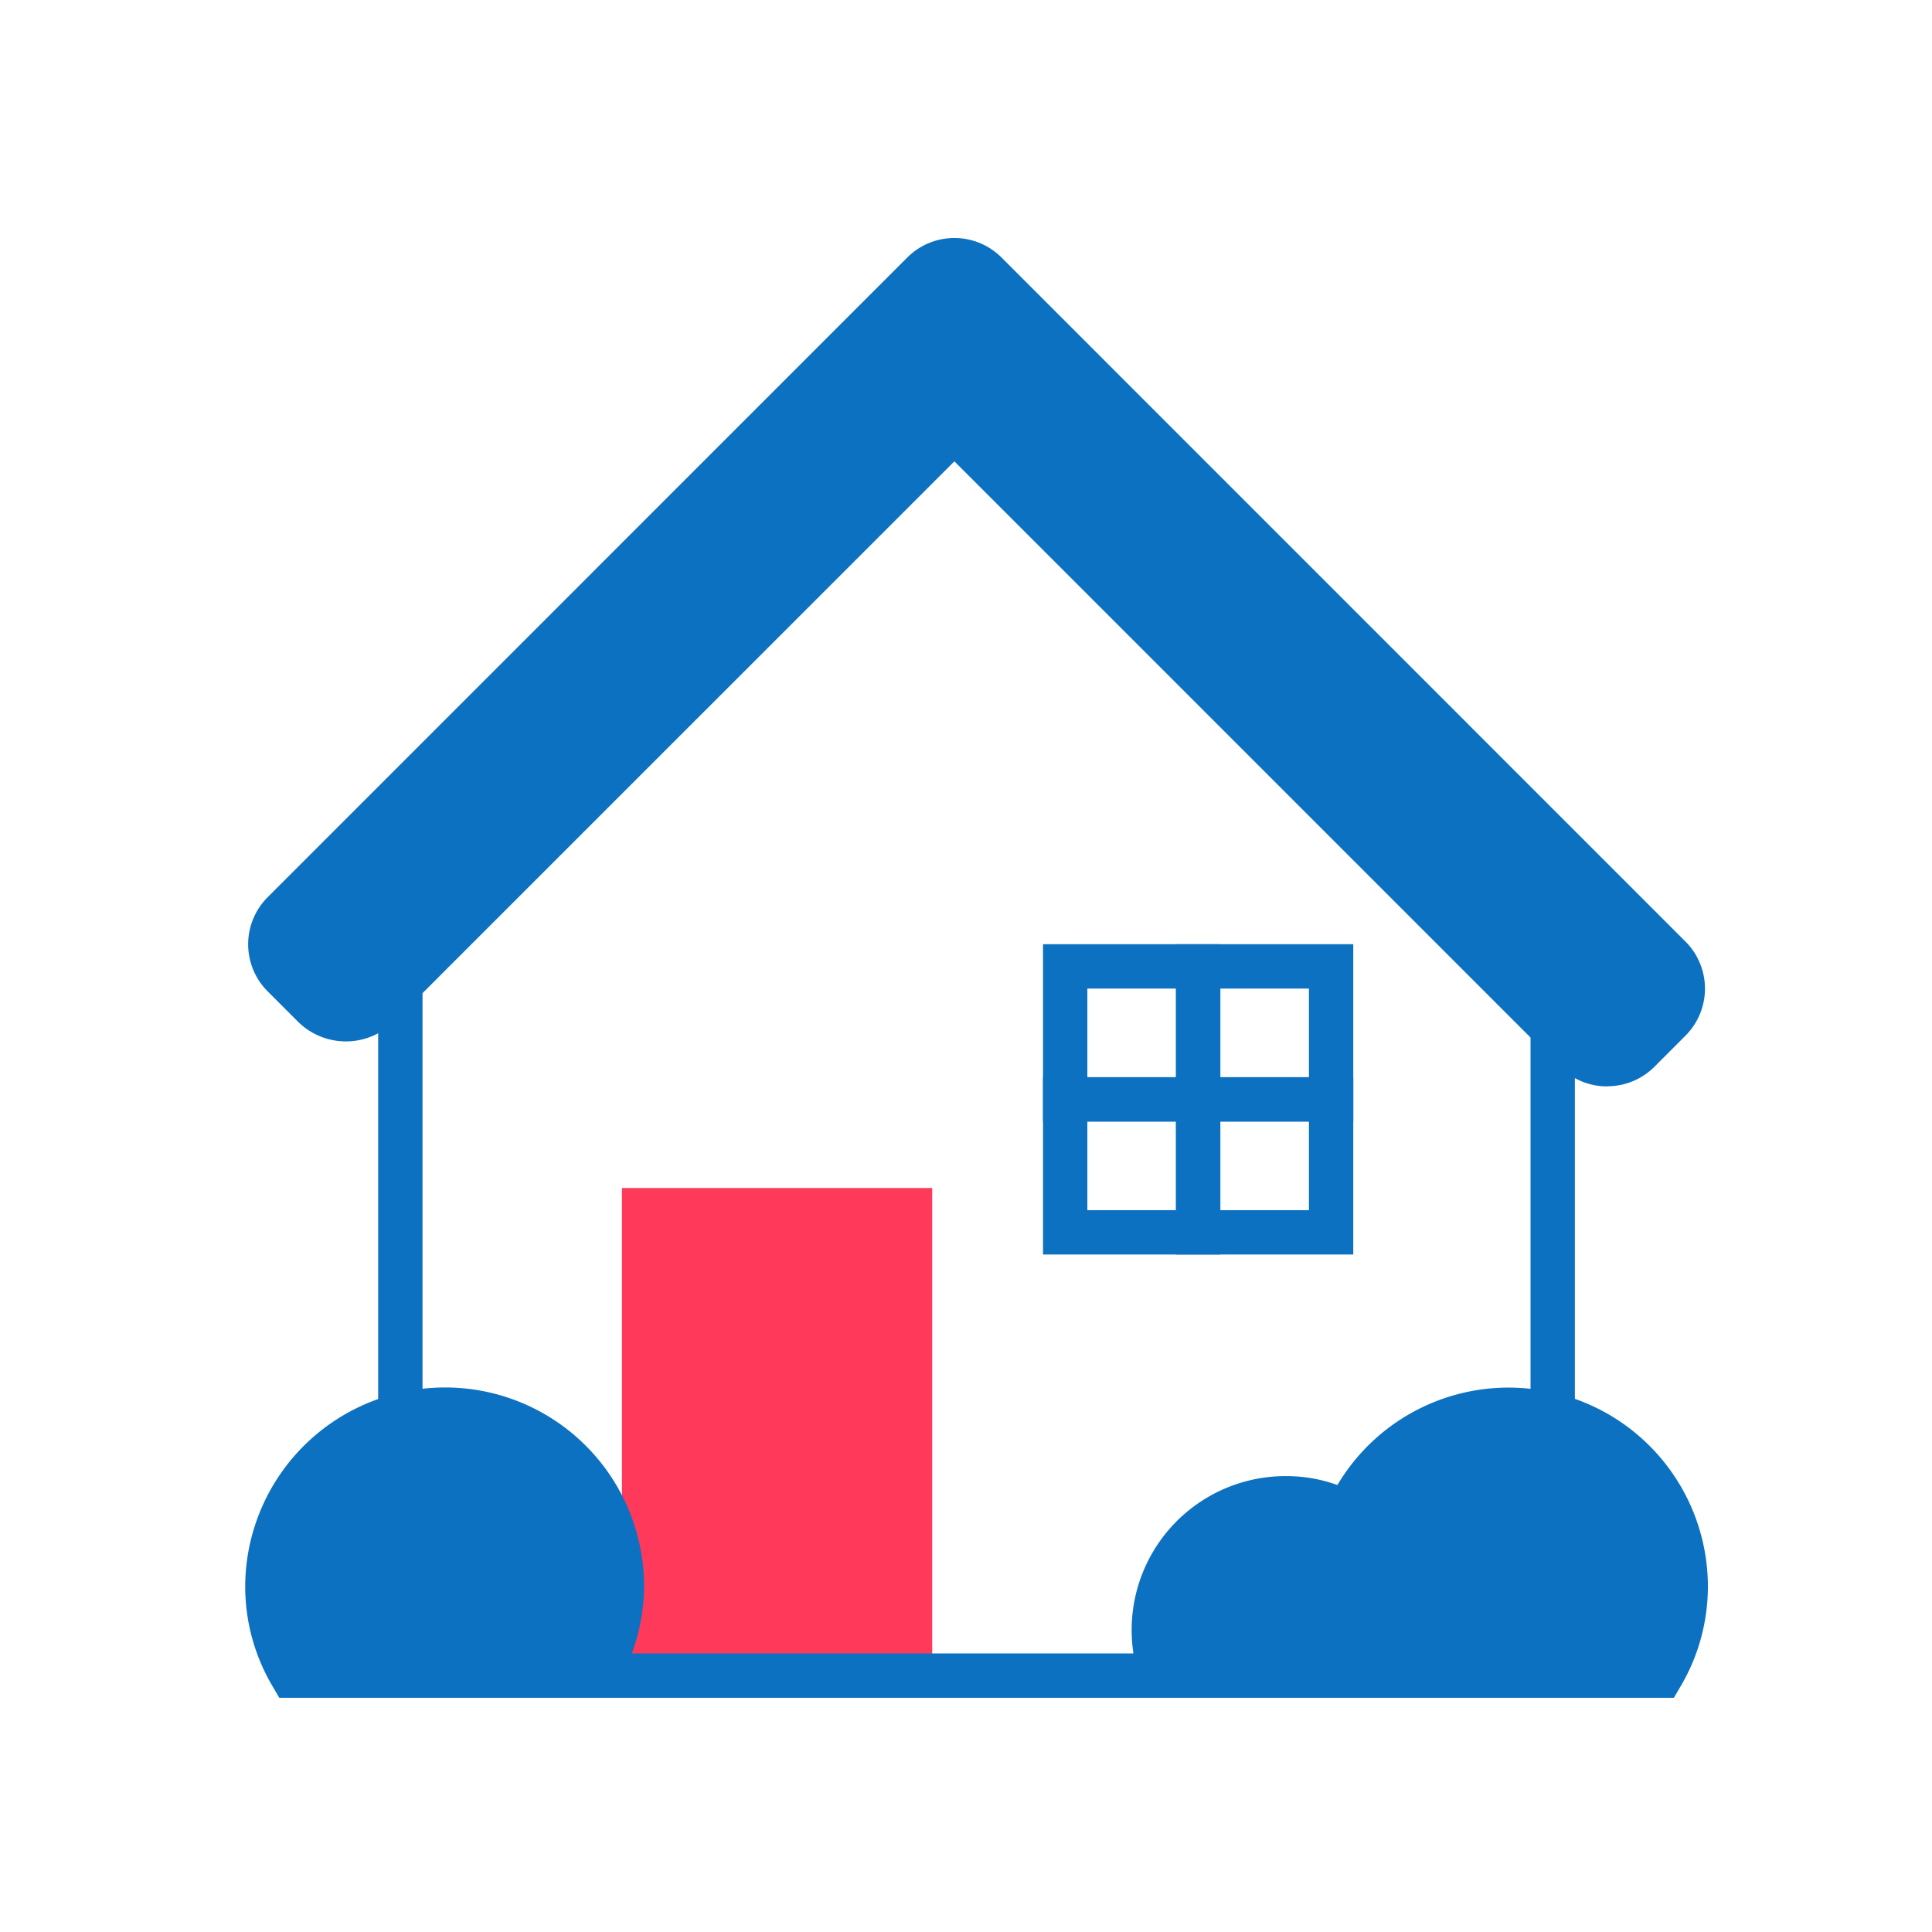 <svg xmlns="http://www.w3.org/2000/svg" width="60" height="60" viewBox="0 0 60 60">
  <g id="グループ_146305" data-name="グループ 146305" transform="translate(-170 -1792)">
    <g id="アートワーク_115" data-name="アートワーク 115" transform="translate(221 1839)">
      <g id="グループ_15113" data-name="グループ 15113" transform="translate(-50 -40)">
        <g id="グループ_15112" data-name="グループ 15112" transform="translate(6.615 0.391)">
          <g id="グループ_88" data-name="グループ 88">
            <rect id="長方形_141" data-name="長方形 141" width="9.635" height="15.142" transform="translate(11.7 29.504)" fill="#ff395a" style="isolation: isolate"/>
            <path id="パス_86" data-name="パス 86" d="M67.218,44.29H61.712V38.784h5.506Zm-4.129-1.377h2.753V40.16H63.089Z" transform="translate(-32.806 -16.851)" fill="#0c71c1"/>
            <path id="パス_87" data-name="パス 87" d="M60.044,44.29H54.538V38.784h5.506Zm-4.129-1.377h2.753V40.16H55.915Z" transform="translate(-29.761 -16.851)" fill="#0c71c1"/>
            <path id="パス_88" data-name="パス 88" d="M67.218,51.464H61.712V45.958h5.506Zm-4.129-1.377h2.753V47.335H63.089Z" transform="translate(-32.806 -19.895)" fill="#0c71c1"/>
            <path id="パス_89" data-name="パス 89" d="M60.044,51.464H54.538V45.958h5.506Zm-4.129-1.377h2.753V47.335H55.915Z" transform="translate(-29.761 -19.895)" fill="#0c71c1"/>
            <path id="パス_91" data-name="パス 91" d="M53.857,27.027a2.059,2.059,0,0,1-1.459-.6L33.584,7.61,16.146,25.046a2.116,2.116,0,0,1-2.919,0l-.973-.973a2.067,2.067,0,0,1,0-2.919L32.123,1.282a2.071,2.071,0,0,1,2.921,0L56.29,22.531a2.067,2.067,0,0,1,0,2.919l-.972.973a2.066,2.066,0,0,1-1.46.6" transform="translate(-11.559 -0.679)" fill="#0c71c1"/>
            <path id="パス_49020" data-name="パス 49020" d="M53.887,40.918a6.242,6.242,0,0,0-1.1-.513v-11.8L33.517,9.339,15.622,27.23V40.412a6.192,6.192,0,0,0-4.129,5.835,6.085,6.085,0,0,0,.858,3.1l.2.342H55.862l.2-.341a6.093,6.093,0,0,0,.856-3.1A6.184,6.184,0,0,0,53.887,40.918Zm-8.475,2.164a4.628,4.628,0,0,0-1.571-.277,4.779,4.779,0,0,0-4.763,5.506H23.5a6.074,6.074,0,0,0,.38-2.065h0A6.178,6.178,0,0,0,17,40.092V27.8L33.517,11.285,51.41,29.178V40.094A6.181,6.181,0,0,0,45.412,43.082Z" transform="translate(-11.493 -4.354)" fill="#0c71c1"/>
          </g>
        </g>
        <rect id="長方形_6653" data-name="長方形 6653" width="57.561" height="46.048" fill="none"/>
      </g>
    </g>
    <rect id="長方形_48359" data-name="長方形 48359" width="60" height="60" transform="translate(170 1792)" fill="none"/>
  </g>
</svg>
